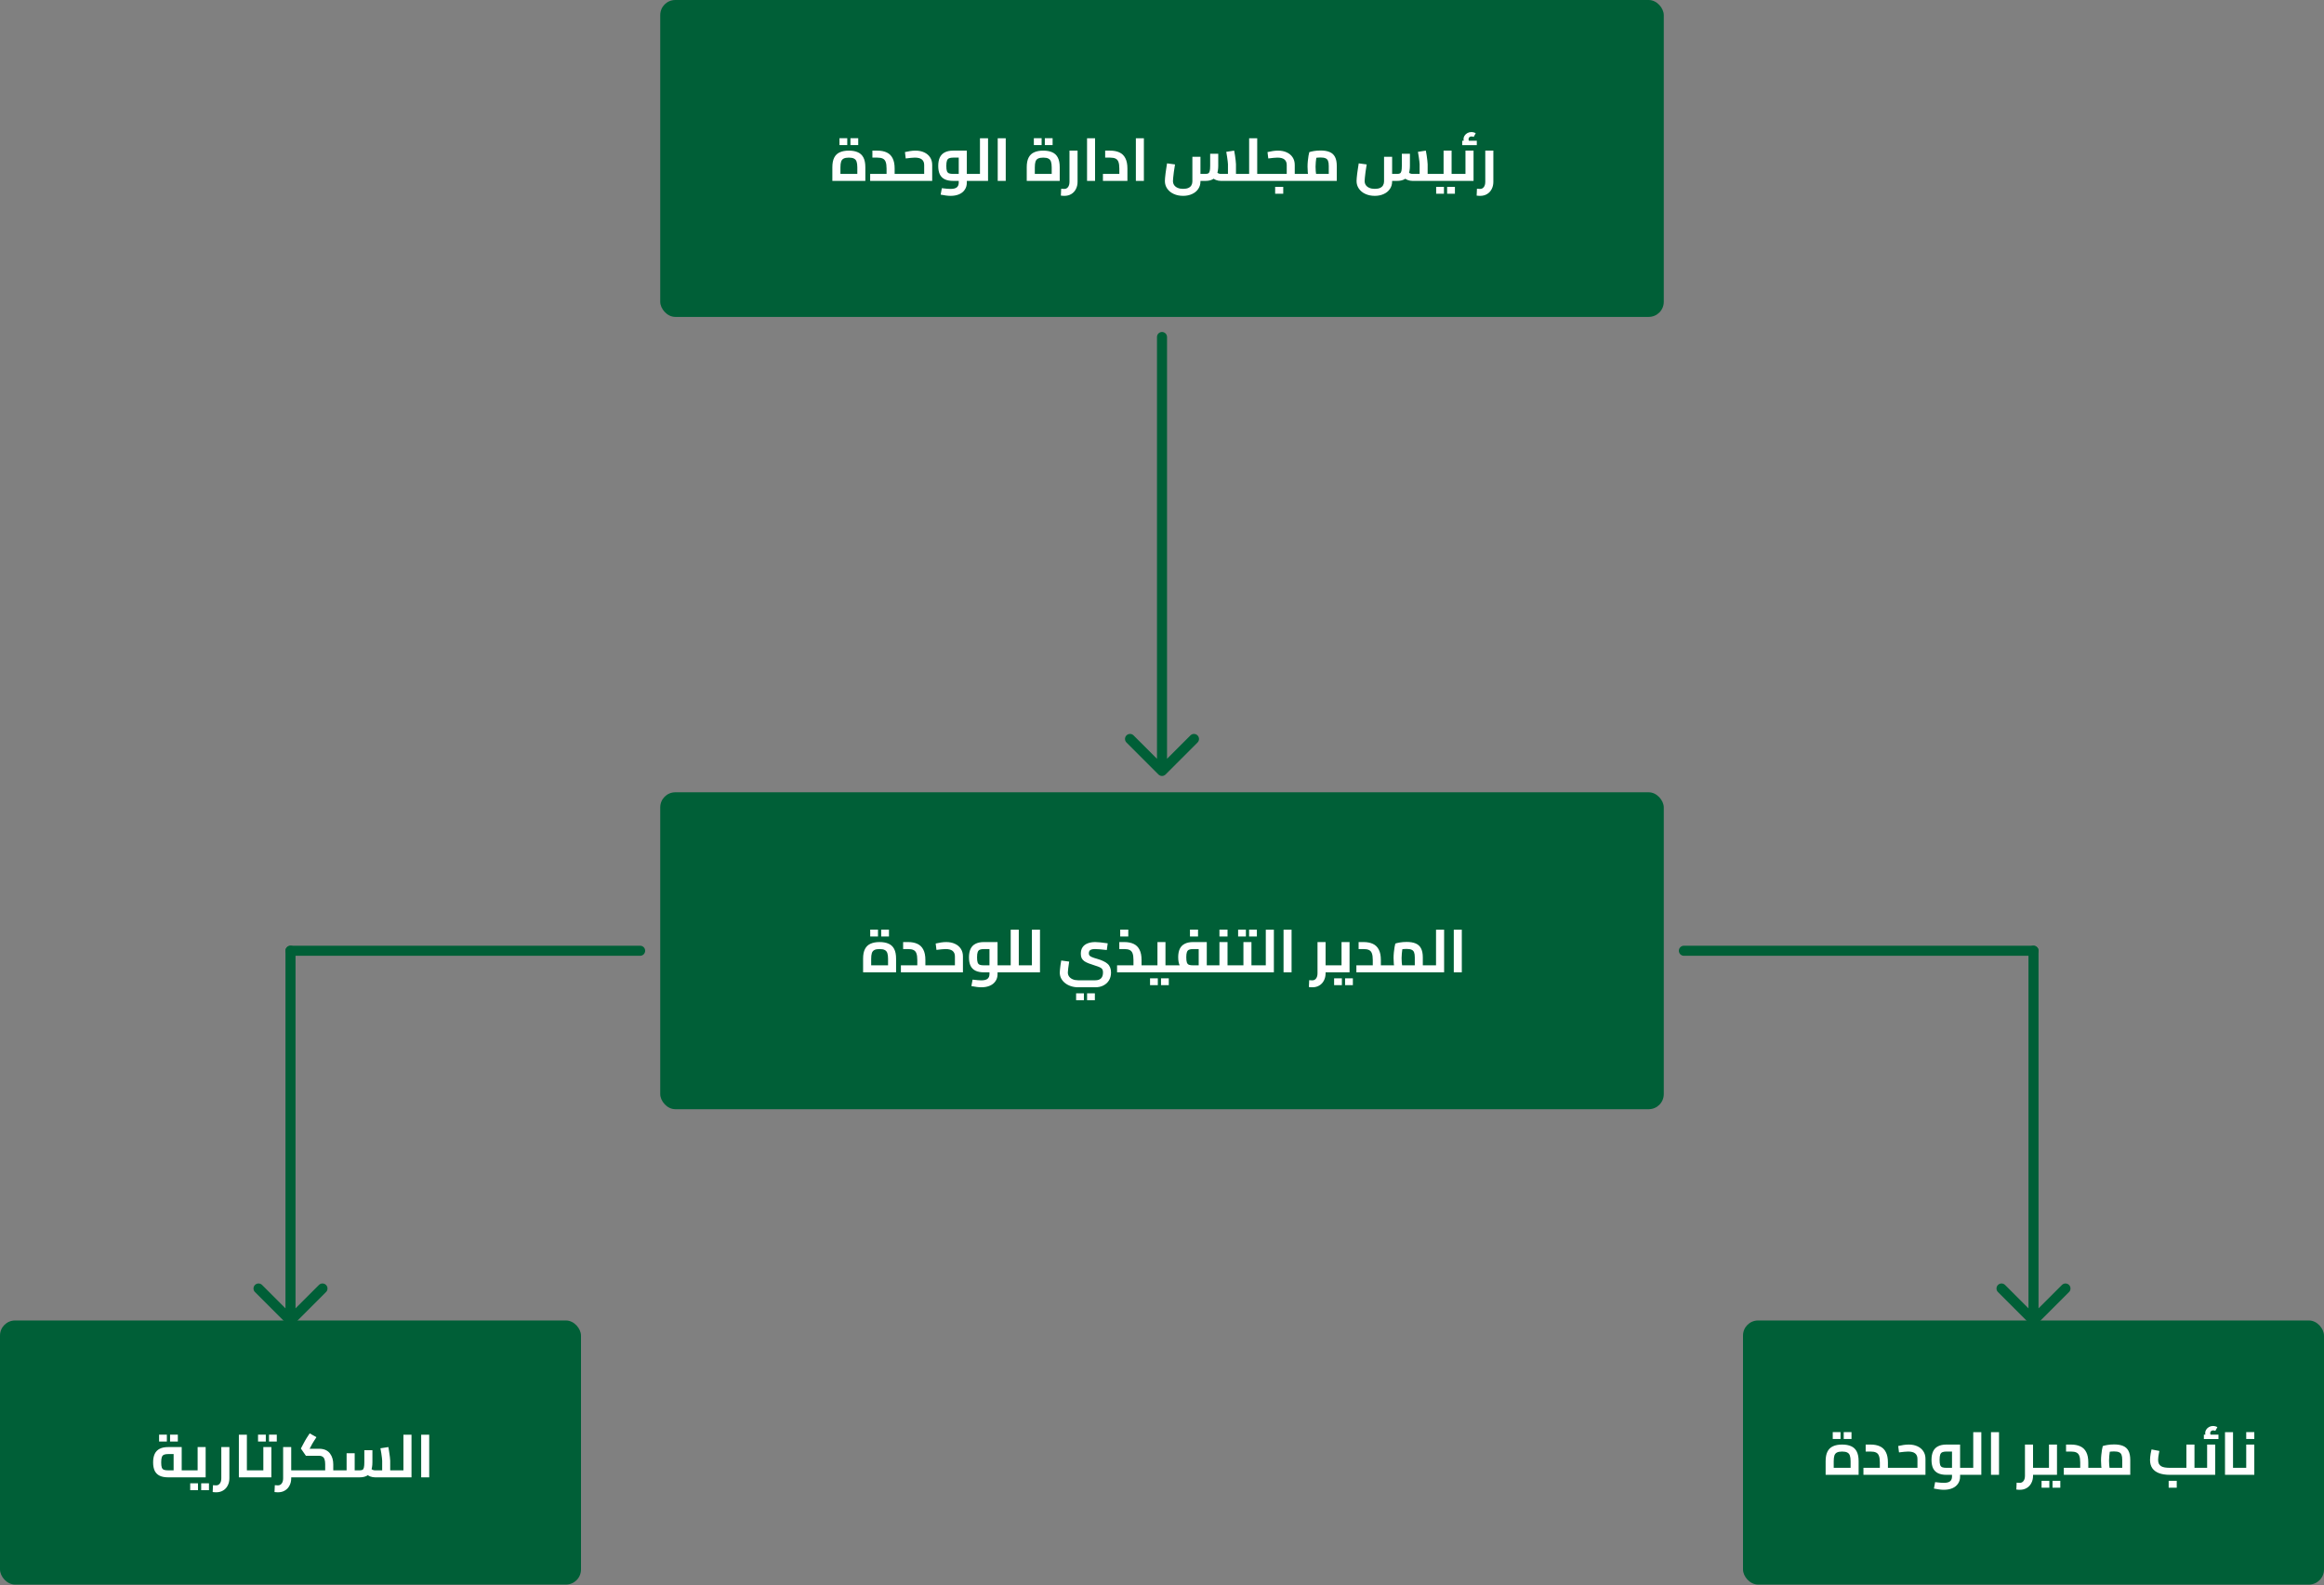 <?xml version="1.0" encoding="UTF-8"?>
<svg xmlns="http://www.w3.org/2000/svg" width="925" height="631" viewBox="0 0 925 631" fill="none">
  <rect x="0" y="0" width="925" height="631" fill="#808080" stroke="none"/>
  <rect x="262.785" width="399.432" height="126.136" rx="6" fill="#005F37"></rect>
  <path d="M331.296 72V66.552C331.296 64.968 331.544 63.696 332.04 62.736C332.536 61.76 333.272 61.056 334.248 60.624C335.224 60.176 336.424 59.952 337.848 59.952C339.288 59.952 340.496 60.176 341.472 60.624C342.448 61.056 343.184 61.76 343.68 62.736C344.176 63.696 344.424 64.968 344.424 66.552V72H331.296ZM334.512 70.656L332.976 69.216H342.744L341.232 70.656V66.624C341.232 65.664 341.136 64.904 340.944 64.344C340.752 63.768 340.408 63.36 339.912 63.12C339.432 62.864 338.744 62.736 337.848 62.736C336.968 62.736 336.28 62.864 335.784 63.12C335.304 63.36 334.968 63.768 334.776 64.344C334.6 64.904 334.512 65.664 334.512 66.624V70.656ZM334.128 57.744V55.008H337.224V57.744H334.128ZM338.496 57.744V55.008H341.592V57.744H338.496ZM356.087 72V69.216H358.607V72H356.087ZM346.343 72V69.216H355.055L352.871 71.112V67.08C352.871 65.944 352.751 65.064 352.511 64.44C352.287 63.816 351.903 63.376 351.359 63.12C350.831 62.864 350.103 62.736 349.175 62.736H347.231V59.952H349.175C350.647 59.952 351.895 60.192 352.919 60.672C353.959 61.152 354.743 61.92 355.271 62.976C355.815 64.016 356.087 65.384 356.087 67.08V72H346.343ZM358.607 72V69.216C358.703 69.216 358.783 69.248 358.847 69.312C358.911 69.376 358.959 69.472 358.991 69.6C359.023 69.728 359.047 69.88 359.063 70.056C359.079 70.216 359.087 70.4 359.087 70.608C359.087 70.816 359.079 71.008 359.063 71.184C359.047 71.36 359.023 71.512 358.991 71.64C358.959 71.752 358.911 71.84 358.847 71.904C358.783 71.968 358.703 72 358.607 72ZM358.602 72V69.216H368.922L367.842 70.104V65.664C367.842 64.704 367.538 63.976 366.93 63.48C366.338 62.984 365.394 62.736 364.098 62.736C363.73 62.736 363.226 62.768 362.586 62.832C361.946 62.88 361.25 62.96 360.498 63.072L360.186 60.528C360.874 60.368 361.57 60.232 362.274 60.12C362.994 60.008 363.698 59.952 364.386 59.952C365.698 59.952 366.85 60.184 367.842 60.648C368.834 61.096 369.61 61.744 370.17 62.592C370.746 63.44 371.034 64.464 371.034 65.664V72H358.602ZM358.602 72C358.506 72 358.434 71.968 358.386 71.904C358.322 71.84 358.274 71.752 358.242 71.64C358.194 71.512 358.162 71.36 358.146 71.184C358.13 71.008 358.122 70.816 358.122 70.608C358.122 70.32 358.138 70.08 358.17 69.888C358.202 69.68 358.258 69.52 358.338 69.408C358.402 69.28 358.49 69.216 358.602 69.216V72ZM384.813 72V69.216H387.333V72H384.813ZM378.333 77.952C377.741 77.952 377.117 77.904 376.461 77.808C375.821 77.728 375.133 77.616 374.397 77.472L374.877 74.904C375.677 75 376.357 75.072 376.917 75.12C377.477 75.168 377.949 75.192 378.333 75.192C379.485 75.192 380.317 74.984 380.829 74.568C381.341 74.152 381.597 73.528 381.597 72.696V62.16L382.389 62.736H379.389C378.733 62.736 378.205 62.816 377.805 62.976C377.405 63.12 377.109 63.432 376.917 63.912C376.741 64.376 376.653 65.088 376.653 66.048C376.653 66.96 376.733 67.648 376.893 68.112C377.069 68.56 377.357 68.856 377.757 69C378.157 69.144 378.701 69.216 379.389 69.216H381.597V72H379.389C378.029 72 376.909 71.784 376.029 71.352C375.149 70.92 374.493 70.264 374.061 69.384C373.645 68.504 373.437 67.392 373.437 66.048C373.437 64.704 373.645 63.584 374.061 62.688C374.493 61.776 375.149 61.096 376.029 60.648C376.909 60.184 378.029 59.952 379.389 59.952H384.813V72.696C384.813 73.784 384.541 74.72 383.997 75.504C383.469 76.304 382.717 76.912 381.741 77.328C380.781 77.744 379.645 77.952 378.333 77.952ZM387.333 72V69.216C387.429 69.216 387.501 69.248 387.549 69.312C387.613 69.376 387.661 69.472 387.693 69.6C387.741 69.728 387.773 69.88 387.789 70.056C387.805 70.216 387.813 70.4 387.813 70.608C387.813 70.816 387.805 71.008 387.789 71.184C387.773 71.36 387.741 71.512 387.693 71.64C387.661 71.752 387.613 71.84 387.549 71.904C387.501 71.968 387.429 72 387.333 72ZM390.048 72V55.032H393.264V72H390.048ZM387.336 72V69.216H390.048V72H387.336ZM387.336 72C387.24 72 387.168 71.968 387.12 71.904C387.056 71.84 387.008 71.752 386.976 71.64C386.928 71.512 386.896 71.36 386.88 71.184C386.864 71.008 386.856 70.816 386.856 70.608C386.856 70.32 386.872 70.08 386.904 69.888C386.936 69.68 386.992 69.52 387.072 69.408C387.136 69.28 387.224 69.216 387.336 69.216V72ZM397.113 72V55.032H400.305V72H397.113ZM408.663 72V66.552C408.663 64.968 408.911 63.696 409.407 62.736C409.903 61.76 410.639 61.056 411.615 60.624C412.591 60.176 413.791 59.952 415.215 59.952C416.655 59.952 417.863 60.176 418.839 60.624C419.815 61.056 420.551 61.76 421.047 62.736C421.543 63.696 421.791 64.968 421.791 66.552V72H408.663ZM411.879 70.656L410.343 69.216H420.111L418.599 70.656V66.624C418.599 65.664 418.503 64.904 418.311 64.344C418.119 63.768 417.775 63.36 417.279 63.12C416.799 62.864 416.111 62.736 415.215 62.736C414.335 62.736 413.647 62.864 413.151 63.12C412.671 63.36 412.335 63.768 412.143 64.344C411.967 64.904 411.879 65.664 411.879 66.624V70.656ZM411.495 57.744V55.008H414.591V57.744H411.495ZM415.863 57.744V55.008H418.959V57.744H415.863ZM423.662 77.952C423.454 77.952 423.23 77.944 422.99 77.928C422.75 77.912 422.502 77.888 422.246 77.856L422.366 75.12C422.622 75.136 422.862 75.152 423.086 75.168C423.326 75.184 423.502 75.192 423.614 75.192C424.238 75.192 424.734 74.944 425.102 74.448C425.486 73.952 425.678 73.256 425.678 72.36V59.952H428.894V72.36C428.894 73.448 428.67 74.416 428.222 75.264C427.79 76.112 427.182 76.768 426.398 77.232C425.614 77.712 424.702 77.952 423.662 77.952ZM432.668 72V55.032H435.86V72H432.668ZM438.991 72V69.216H447.703L445.519 71.112V67.08C445.519 65.944 445.399 65.064 445.159 64.44C444.935 63.816 444.551 63.376 444.007 63.12C443.479 62.864 442.751 62.736 441.823 62.736H439.879V59.952H441.823C443.295 59.952 444.543 60.192 445.567 60.672C446.607 61.152 447.391 61.92 447.919 62.976C448.463 64.016 448.735 65.384 448.735 67.08V72H438.991ZM452.098 72V55.032H455.29V72H452.098ZM491.944 72V69.216H494.464V72H491.944ZM470.896 77.952C469.504 77.952 468.256 77.696 467.152 77.184C466.064 76.688 465.208 75.992 464.584 75.096C463.96 74.2 463.648 73.184 463.648 72.048C463.648 71.728 463.672 71.304 463.72 70.776C463.768 70.248 463.832 69.656 463.912 69C464.008 68.344 464.104 67.68 464.2 67.008C464.312 66.32 464.416 65.656 464.512 65.016L467.68 65.448C467.504 66.52 467.352 67.504 467.224 68.4C467.112 69.28 467.024 70.032 466.96 70.656C466.896 71.28 466.864 71.736 466.864 72.024C466.864 72.664 467.024 73.216 467.344 73.68C467.664 74.144 468.12 74.504 468.712 74.76C469.32 75.032 470.048 75.168 470.896 75.168C471.776 75.168 472.488 75.04 473.032 74.784C473.576 74.528 473.968 74.176 474.208 73.728C474.464 73.28 474.592 72.776 474.592 72.216V62.4H477.808V72.216C477.808 73.368 477.504 74.376 476.896 75.24C476.304 76.104 475.488 76.768 474.448 77.232C473.408 77.712 472.224 77.952 470.896 77.952ZM477.76 72L477.808 69.216H479.752C480.264 69.216 480.656 69.144 480.928 69C481.2 68.84 481.392 68.528 481.504 68.064C481.616 67.584 481.672 66.872 481.672 65.928V61.2H484.888V65.928C484.888 67.352 484.704 68.512 484.336 69.408C483.968 70.304 483.408 70.96 482.656 71.376C481.904 71.792 480.936 72 479.752 72H477.76ZM485.92 72C485.264 72 484.616 71.88 483.976 71.64C483.336 71.384 482.736 71.008 482.176 70.512L484.144 68.472C484.448 68.728 484.744 68.92 485.032 69.048C485.336 69.16 485.632 69.216 485.92 69.216H490.432L488.752 70.728V65.4C488.752 65.144 488.72 64.76 488.656 64.248C488.592 63.72 488.512 63.128 488.416 62.472C488.32 61.8 488.208 61.12 488.08 60.432L491.224 59.952C491.336 60.528 491.448 61.176 491.56 61.896C491.672 62.6 491.76 63.272 491.824 63.912C491.904 64.536 491.944 65.032 491.944 65.4V72H485.92ZM494.464 72V69.216C494.56 69.216 494.64 69.248 494.704 69.312C494.768 69.376 494.816 69.472 494.848 69.6C494.88 69.728 494.904 69.88 494.92 70.056C494.936 70.216 494.944 70.4 494.944 70.608C494.944 70.816 494.936 71.008 494.92 71.184C494.904 71.36 494.88 71.512 494.848 71.64C494.816 71.752 494.768 71.84 494.704 71.904C494.64 71.968 494.56 72 494.464 72ZM500.397 72V69.216H502.917V72H500.397ZM494.469 72C494.373 72 494.301 71.968 494.253 71.904C494.189 71.84 494.141 71.752 494.109 71.64C494.061 71.512 494.029 71.36 494.013 71.184C493.997 71.008 493.989 70.816 493.989 70.608C493.989 70.32 494.005 70.08 494.037 69.888C494.069 69.68 494.125 69.52 494.205 69.408C494.269 69.28 494.357 69.216 494.469 69.216V72ZM497.181 72V55.032H500.397V72H497.181ZM494.469 72V69.216H497.181V72H494.469ZM502.917 72V69.216C503.013 69.216 503.093 69.248 503.157 69.312C503.221 69.376 503.269 69.472 503.301 69.6C503.333 69.728 503.357 69.88 503.373 70.056C503.389 70.216 503.397 70.4 503.397 70.608C503.397 70.816 503.389 71.008 503.373 71.184C503.357 71.36 503.333 71.512 503.301 71.64C503.269 71.752 503.221 71.84 503.157 71.904C503.093 71.968 503.013 72 502.917 72ZM515.338 72V69.216H517.882V72H515.338ZM502.906 72C502.81 72 502.738 71.968 502.69 71.904C502.626 71.84 502.578 71.752 502.546 71.64C502.498 71.512 502.466 71.36 502.45 71.184C502.434 71.008 502.426 70.816 502.426 70.608C502.426 70.32 502.442 70.08 502.474 69.888C502.506 69.68 502.562 69.52 502.642 69.408C502.706 69.28 502.794 69.216 502.906 69.216V72ZM502.906 72V69.216H513.226L512.146 70.104V65.664C512.146 64.704 511.842 63.976 511.234 63.48C510.642 62.984 509.698 62.736 508.402 62.736C508.034 62.736 507.53 62.768 506.89 62.832C506.25 62.88 505.554 62.96 504.802 63.072L504.49 60.528C505.178 60.368 505.874 60.232 506.578 60.12C507.298 60.008 508.002 59.952 508.69 59.952C510.002 59.952 511.154 60.184 512.146 60.648C513.138 61.096 513.914 61.744 514.474 62.592C515.05 63.44 515.338 64.464 515.338 65.664V72H502.906ZM517.882 72V69.216C517.962 69.216 518.034 69.248 518.098 69.312C518.162 69.376 518.21 69.472 518.242 69.6C518.274 69.728 518.298 69.88 518.314 70.056C518.346 70.216 518.362 70.4 518.362 70.608C518.362 70.816 518.346 71.008 518.314 71.184C518.298 71.36 518.274 71.512 518.242 71.64C518.21 71.752 518.162 71.84 518.098 71.904C518.034 71.968 517.962 72 517.882 72ZM507.538 77.112V74.376H510.754V77.112H507.538ZM517.883 72V69.216H530.339L528.875 70.464V66.048C528.875 65.184 528.779 64.512 528.587 64.032C528.395 63.536 528.059 63.192 527.579 63C527.115 62.792 526.467 62.688 525.635 62.688C524.979 62.688 524.331 62.736 523.691 62.832C523.067 62.912 522.579 63.024 522.227 63.168L524.219 61.296C524.123 61.664 524.027 62.128 523.931 62.688C523.851 63.248 523.779 63.848 523.715 64.488C523.651 65.112 523.619 65.728 523.619 66.336C523.619 66.896 523.643 67.48 523.691 68.088C523.755 68.696 523.819 69.232 523.883 69.696C523.963 70.16 524.027 70.48 524.075 70.656L521.027 71.496C520.963 71.272 520.883 70.904 520.787 70.392C520.691 69.88 520.603 69.272 520.523 68.568C520.459 67.864 520.427 67.12 520.427 66.336C520.427 65.536 520.467 64.768 520.547 64.032C520.627 63.28 520.715 62.608 520.811 62.016C520.923 61.408 521.027 60.92 521.123 60.552C521.507 60.408 522.107 60.264 522.923 60.12C523.739 59.976 524.643 59.904 525.635 59.904C527.075 59.904 528.267 60.104 529.211 60.504C530.171 60.904 530.883 61.552 531.347 62.448C531.827 63.344 532.067 64.552 532.067 66.072V72H517.883ZM517.883 72C517.787 72 517.715 71.968 517.667 71.904C517.603 71.84 517.555 71.752 517.523 71.64C517.475 71.512 517.443 71.36 517.427 71.184C517.411 71.008 517.403 70.816 517.403 70.608C517.403 70.32 517.419 70.08 517.451 69.888C517.483 69.68 517.539 69.52 517.619 69.408C517.683 69.28 517.771 69.216 517.883 69.216V72ZM568.233 72V69.216H570.753V72H568.233ZM547.185 77.952C545.793 77.952 544.545 77.696 543.441 77.184C542.353 76.688 541.497 75.992 540.873 75.096C540.249 74.2 539.937 73.184 539.937 72.048C539.937 71.728 539.961 71.304 540.009 70.776C540.057 70.248 540.121 69.656 540.201 69C540.297 68.344 540.393 67.68 540.489 67.008C540.601 66.32 540.705 65.656 540.801 65.016L543.969 65.448C543.793 66.52 543.641 67.504 543.513 68.4C543.401 69.28 543.313 70.032 543.249 70.656C543.185 71.28 543.153 71.736 543.153 72.024C543.153 72.664 543.313 73.216 543.633 73.68C543.953 74.144 544.409 74.504 545.001 74.76C545.609 75.032 546.337 75.168 547.185 75.168C548.065 75.168 548.777 75.04 549.321 74.784C549.865 74.528 550.257 74.176 550.497 73.728C550.753 73.28 550.881 72.776 550.881 72.216V62.4H554.097V72.216C554.097 73.368 553.793 74.376 553.185 75.24C552.593 76.104 551.777 76.768 550.737 77.232C549.697 77.712 548.513 77.952 547.185 77.952ZM554.049 72L554.097 69.216H556.041C556.553 69.216 556.945 69.144 557.217 69C557.489 68.84 557.681 68.528 557.793 68.064C557.905 67.584 557.961 66.872 557.961 65.928V61.2H561.177V65.928C561.177 67.352 560.993 68.512 560.625 69.408C560.257 70.304 559.697 70.96 558.945 71.376C558.193 71.792 557.225 72 556.041 72H554.049ZM562.209 72C561.553 72 560.905 71.88 560.265 71.64C559.625 71.384 559.025 71.008 558.465 70.512L560.433 68.472C560.737 68.728 561.033 68.92 561.321 69.048C561.625 69.16 561.921 69.216 562.209 69.216H566.721L565.041 70.728V65.4C565.041 65.144 565.009 64.76 564.945 64.248C564.881 63.72 564.801 63.128 564.705 62.472C564.609 61.8 564.497 61.12 564.369 60.432L567.513 59.952C567.625 60.528 567.737 61.176 567.849 61.896C567.961 62.6 568.049 63.272 568.113 63.912C568.193 64.536 568.233 65.032 568.233 65.4V72H562.209ZM570.753 72V69.216C570.849 69.216 570.929 69.248 570.993 69.312C571.057 69.376 571.105 69.472 571.137 69.6C571.169 69.728 571.193 69.88 571.209 70.056C571.225 70.216 571.233 70.4 571.233 70.608C571.233 70.816 571.225 71.008 571.209 71.184C571.193 71.36 571.169 71.512 571.137 71.64C571.105 71.752 571.057 71.84 570.993 71.904C570.929 71.968 570.849 72 570.753 72ZM577.766 72V69.216H580.766V72H577.766ZM580.766 72V69.216C580.846 69.216 580.918 69.248 580.982 69.312C581.046 69.376 581.094 69.472 581.126 69.6C581.158 69.728 581.182 69.88 581.198 70.056C581.23 70.216 581.246 70.4 581.246 70.608C581.246 70.816 581.23 71.008 581.198 71.184C581.182 71.36 581.158 71.512 581.126 71.64C581.094 71.752 581.046 71.84 580.982 71.904C580.934 71.968 580.862 72 580.766 72ZM570.758 72C570.662 72 570.59 71.968 570.542 71.904C570.478 71.84 570.43 71.752 570.398 71.64C570.35 71.512 570.318 71.36 570.302 71.184C570.286 71.008 570.278 70.816 570.278 70.608C570.278 70.32 570.294 70.08 570.326 69.888C570.358 69.68 570.414 69.52 570.494 69.408C570.558 69.28 570.646 69.216 570.758 69.216V72ZM570.758 72V69.216H576.446L574.574 70.776V59.952H577.766V72H570.758ZM571.622 77.112V74.376H574.718V77.112H571.622ZM575.99 77.112V74.376H579.086V77.112H575.99ZM580.766 72V69.216H585.158L583.286 70.776V59.952H586.502V72H580.766ZM580.766 72C580.67 72 580.598 71.968 580.55 71.904C580.486 71.84 580.438 71.752 580.406 71.64C580.358 71.512 580.326 71.36 580.31 71.184C580.294 71.008 580.286 70.816 580.286 70.608C580.286 70.32 580.302 70.08 580.334 69.888C580.366 69.68 580.422 69.52 580.502 69.408C580.566 69.28 580.654 69.216 580.766 69.216V72ZM583.454 57.576C583.15 57.208 582.918 56.856 582.758 56.52C582.598 56.184 582.518 55.824 582.518 55.44C582.518 54.896 582.662 54.408 582.95 53.976C583.238 53.528 583.614 53.184 584.078 52.944C584.542 52.688 585.054 52.56 585.614 52.56C585.918 52.56 586.23 52.6 586.55 52.68C586.87 52.76 587.142 52.88 587.366 53.04L586.55 54.504C586.406 54.424 586.262 54.376 586.118 54.36C585.99 54.328 585.854 54.312 585.71 54.312C585.326 54.312 585.03 54.416 584.822 54.624C584.614 54.816 584.51 55.08 584.51 55.416C584.51 55.608 584.55 55.792 584.63 55.968C584.71 56.144 584.83 56.336 584.99 56.544L583.454 57.576ZM581.99 57.768V56.016H587.798V57.768H581.99ZM589.154 77.952C588.946 77.952 588.722 77.944 588.482 77.928C588.242 77.912 587.994 77.888 587.738 77.856L587.858 75.12C588.114 75.136 588.354 75.152 588.578 75.168C588.818 75.184 588.994 75.192 589.106 75.192C589.73 75.192 590.226 74.944 590.594 74.448C590.978 73.952 591.17 73.256 591.17 72.36V59.952H594.386V72.36C594.386 73.448 594.162 74.416 593.714 75.264C593.282 76.112 592.674 76.768 591.89 77.232C591.106 77.712 590.194 77.952 589.154 77.952Z" fill="white"></path>
  <rect x="262.785" y="315.342" width="399.432" height="126.136" rx="6" fill="#005F37"></rect>
  <path d="M343.53 387V381.552C343.53 379.968 343.778 378.696 344.274 377.736C344.77 376.76 345.506 376.056 346.482 375.624C347.458 375.176 348.658 374.952 350.082 374.952C351.522 374.952 352.73 375.176 353.706 375.624C354.682 376.056 355.418 376.76 355.914 377.736C356.41 378.696 356.658 379.968 356.658 381.552V387H343.53ZM346.746 385.656L345.21 384.216H354.978L353.466 385.656V381.624C353.466 380.664 353.37 379.904 353.178 379.344C352.986 378.768 352.642 378.36 352.146 378.12C351.666 377.864 350.978 377.736 350.082 377.736C349.202 377.736 348.514 377.864 348.018 378.12C347.538 378.36 347.202 378.768 347.01 379.344C346.834 379.904 346.746 380.664 346.746 381.624V385.656ZM346.362 372.744V370.008H349.458V372.744H346.362ZM350.73 372.744V370.008H353.826V372.744H350.73ZM368.321 387V384.216H370.841V387H368.321ZM358.577 387V384.216H367.289L365.105 386.112V382.08C365.105 380.944 364.985 380.064 364.745 379.44C364.521 378.816 364.137 378.376 363.593 378.12C363.065 377.864 362.337 377.736 361.409 377.736H359.465V374.952H361.409C362.881 374.952 364.129 375.192 365.153 375.672C366.193 376.152 366.977 376.92 367.505 377.976C368.049 379.016 368.321 380.384 368.321 382.08V387H358.577ZM370.841 387V384.216C370.937 384.216 371.017 384.248 371.081 384.312C371.145 384.376 371.193 384.472 371.225 384.6C371.257 384.728 371.281 384.88 371.297 385.056C371.313 385.216 371.321 385.4 371.321 385.608C371.321 385.816 371.313 386.008 371.297 386.184C371.281 386.36 371.257 386.512 371.225 386.64C371.193 386.752 371.145 386.84 371.081 386.904C371.017 386.968 370.937 387 370.841 387ZM370.836 387V384.216H381.156L380.076 385.104V380.664C380.076 379.704 379.772 378.976 379.164 378.48C378.572 377.984 377.628 377.736 376.332 377.736C375.964 377.736 375.46 377.768 374.82 377.832C374.18 377.88 373.484 377.96 372.732 378.072L372.42 375.528C373.108 375.368 373.804 375.232 374.508 375.12C375.228 375.008 375.932 374.952 376.62 374.952C377.932 374.952 379.084 375.184 380.076 375.648C381.068 376.096 381.844 376.744 382.404 377.592C382.98 378.44 383.268 379.464 383.268 380.664V387H370.836ZM370.836 387C370.74 387 370.668 386.968 370.62 386.904C370.556 386.84 370.508 386.752 370.476 386.64C370.428 386.512 370.396 386.36 370.38 386.184C370.364 386.008 370.356 385.816 370.356 385.608C370.356 385.32 370.372 385.08 370.404 384.888C370.436 384.68 370.492 384.52 370.572 384.408C370.636 384.28 370.724 384.216 370.836 384.216V387ZM397.047 387V384.216H399.567V387H397.047ZM390.567 392.952C389.975 392.952 389.351 392.904 388.695 392.808C388.055 392.728 387.367 392.616 386.631 392.472L387.111 389.904C387.911 390 388.591 390.072 389.151 390.12C389.711 390.168 390.183 390.192 390.567 390.192C391.719 390.192 392.551 389.984 393.063 389.568C393.575 389.152 393.831 388.528 393.831 387.696V377.16L394.623 377.736H391.623C390.967 377.736 390.439 377.816 390.039 377.976C389.639 378.12 389.343 378.432 389.151 378.912C388.975 379.376 388.887 380.088 388.887 381.048C388.887 381.96 388.967 382.648 389.127 383.112C389.303 383.56 389.591 383.856 389.991 384C390.391 384.144 390.935 384.216 391.623 384.216H393.831V387H391.623C390.263 387 389.143 386.784 388.263 386.352C387.383 385.92 386.727 385.264 386.295 384.384C385.879 383.504 385.671 382.392 385.671 381.048C385.671 379.704 385.879 378.584 386.295 377.688C386.727 376.776 387.383 376.096 388.263 375.648C389.143 375.184 390.263 374.952 391.623 374.952H397.047V387.696C397.047 388.784 396.775 389.72 396.231 390.504C395.703 391.304 394.951 391.912 393.975 392.328C393.015 392.744 391.879 392.952 390.567 392.952ZM399.567 387V384.216C399.663 384.216 399.735 384.248 399.783 384.312C399.847 384.376 399.895 384.472 399.927 384.6C399.975 384.728 400.007 384.88 400.023 385.056C400.039 385.216 400.047 385.4 400.047 385.608C400.047 385.816 400.039 386.008 400.023 386.184C400.007 386.36 399.975 386.512 399.927 386.64C399.895 386.752 399.847 386.84 399.783 386.904C399.735 386.968 399.663 387 399.567 387ZM405.498 387V384.216H408.018V387H405.498ZM399.57 387C399.474 387 399.402 386.968 399.354 386.904C399.29 386.84 399.242 386.752 399.21 386.64C399.162 386.512 399.13 386.36 399.114 386.184C399.098 386.008 399.09 385.816 399.09 385.608C399.09 385.32 399.106 385.08 399.138 384.888C399.17 384.68 399.226 384.52 399.306 384.408C399.37 384.28 399.458 384.216 399.57 384.216V387ZM402.282 387V370.032H405.498V387H402.282ZM399.57 387V384.216H402.282V387H399.57ZM408.018 387V384.216C408.114 384.216 408.194 384.248 408.258 384.312C408.322 384.376 408.37 384.472 408.402 384.6C408.434 384.728 408.458 384.88 408.474 385.056C408.49 385.216 408.498 385.4 408.498 385.608C408.498 385.816 408.49 386.008 408.474 386.184C408.458 386.36 408.434 386.512 408.402 386.64C408.37 386.752 408.322 386.84 408.258 386.904C408.194 386.968 408.114 387 408.018 387ZM410.72 387V370.032H413.936V387H410.72ZM408.008 387V384.216H410.72V387H408.008ZM408.008 387C407.912 387 407.84 386.968 407.792 386.904C407.728 386.84 407.68 386.752 407.648 386.64C407.6 386.512 407.568 386.36 407.552 386.184C407.536 386.008 407.528 385.816 407.528 385.608C407.528 385.32 407.544 385.08 407.576 384.888C407.608 384.68 407.664 384.52 407.744 384.408C407.808 384.28 407.896 384.216 408.008 384.216V387ZM429.132 392.952C428.092 392.952 427.124 392.8 426.228 392.496C425.348 392.208 424.58 391.8 423.924 391.272C423.268 390.76 422.748 390.144 422.364 389.424C421.996 388.72 421.812 387.952 421.812 387.12C421.812 386.816 421.836 386.424 421.884 385.944C421.932 385.464 421.996 384.912 422.076 384.288C422.172 383.664 422.276 383 422.388 382.296L425.556 382.728C425.396 383.736 425.268 384.632 425.172 385.416C425.076 386.2 425.028 386.752 425.028 387.072C425.028 387.68 425.196 388.216 425.532 388.68C425.868 389.144 426.34 389.504 426.948 389.76C427.572 390.032 428.3 390.168 429.132 390.168H435.924C436.964 390.168 437.74 389.904 438.252 389.376C438.764 388.864 439.02 388.08 439.02 387.024C439.02 386.496 438.932 386.088 438.756 385.8C438.58 385.496 438.268 385.24 437.82 385.032C437.372 384.808 436.724 384.568 435.876 384.312C434.916 384.008 434.076 383.72 433.356 383.448C432.636 383.176 432.044 382.88 431.58 382.56C431.116 382.224 430.764 381.824 430.524 381.36C430.3 380.896 430.188 380.312 430.188 379.608C430.188 378.552 430.42 377.688 430.884 377.016C431.348 376.328 432.012 375.816 432.876 375.48C433.74 375.128 434.764 374.952 435.948 374.952C436.492 374.952 437.14 374.992 437.892 375.072C438.644 375.152 439.644 375.28 440.892 375.456L440.532 378.12C439.38 377.992 438.436 377.896 437.7 377.832C436.964 377.768 436.34 377.736 435.828 377.736C435.236 377.736 434.756 377.8 434.388 377.928C434.036 378.04 433.78 378.224 433.62 378.48C433.46 378.72 433.38 379.04 433.38 379.44C433.38 379.776 433.46 380.056 433.62 380.28C433.796 380.488 434.044 380.672 434.364 380.832C434.684 380.992 435.052 381.136 435.468 381.264C435.884 381.376 436.34 381.512 436.836 381.672C437.716 381.928 438.484 382.216 439.14 382.536C439.812 382.84 440.372 383.192 440.82 383.592C441.284 383.992 441.628 384.48 441.852 385.056C442.092 385.616 442.212 386.288 442.212 387.072C442.212 388.224 441.956 389.24 441.444 390.12C440.932 391 440.204 391.688 439.26 392.184C438.332 392.696 437.22 392.952 435.924 392.952H429.132ZM428.316 398.088V395.352H431.412V398.088H428.316ZM432.684 398.088V395.352H435.78V398.088H432.684ZM454.36 387V384.216H456.88V387H454.36ZM444.616 387V384.216H453.328L451.144 386.112V382.08C451.144 380.944 451.024 380.064 450.784 379.44C450.56 378.816 450.176 378.376 449.632 378.12C449.104 377.864 448.376 377.736 447.448 377.736H445.504V374.952H447.448C448.92 374.952 450.168 375.192 451.192 375.672C452.232 376.152 453.016 376.92 453.544 377.976C454.088 379.016 454.36 380.384 454.36 382.08V387H444.616ZM456.88 387V384.216C456.976 384.216 457.056 384.248 457.12 384.312C457.184 384.376 457.232 384.472 457.264 384.6C457.296 384.728 457.32 384.88 457.336 385.056C457.352 385.216 457.36 385.4 457.36 385.608C457.36 385.816 457.352 386.008 457.336 386.184C457.32 386.36 457.296 386.512 457.264 386.64C457.232 386.752 457.184 386.84 457.12 386.904C457.056 386.968 456.976 387 456.88 387ZM445.864 372.744V370.008H449.08V372.744H445.864ZM463.883 387V384.216H466.883V387H463.883ZM466.883 387V384.216C466.963 384.216 467.035 384.248 467.099 384.312C467.163 384.376 467.211 384.472 467.243 384.6C467.275 384.728 467.299 384.88 467.315 385.056C467.347 385.216 467.363 385.4 467.363 385.608C467.363 385.816 467.347 386.008 467.315 386.184C467.299 386.36 467.275 386.512 467.243 386.64C467.211 386.752 467.163 386.84 467.099 386.904C467.051 386.968 466.979 387 466.883 387ZM456.875 387C456.779 387 456.707 386.968 456.659 386.904C456.595 386.84 456.547 386.752 456.515 386.64C456.467 386.512 456.435 386.36 456.419 386.184C456.403 386.008 456.395 385.816 456.395 385.608C456.395 385.32 456.411 385.08 456.443 384.888C456.475 384.68 456.531 384.52 456.611 384.408C456.675 384.28 456.763 384.216 456.875 384.216V387ZM456.875 387V384.216H462.563L460.691 385.776V374.952H463.883V387H456.875ZM457.739 392.112V389.376H460.835V392.112H457.739ZM462.107 392.112V389.376H465.203V392.112H462.107ZM480.323 387V384.216H482.843V387H480.323ZM466.883 387C466.787 387 466.715 386.968 466.667 386.904C466.603 386.84 466.555 386.752 466.523 386.64C466.475 386.512 466.443 386.36 466.427 386.184C466.411 386.008 466.403 385.816 466.403 385.608C466.403 385.32 466.419 385.08 466.451 384.888C466.483 384.68 466.539 384.52 466.619 384.408C466.683 384.28 466.771 384.216 466.883 384.216V387ZM466.883 387V384.216H478.091L477.107 385.056V377.04L477.923 377.736H474.899C474.195 377.736 473.643 377.824 473.243 378C472.843 378.176 472.563 378.504 472.403 378.984C472.243 379.448 472.163 380.112 472.163 380.976C472.163 381.92 472.243 382.624 472.403 383.088C472.563 383.536 472.843 383.84 473.243 384C473.643 384.144 474.195 384.216 474.899 384.216V386.712C473.539 386.712 472.419 386.52 471.539 386.136C470.659 385.752 470.003 385.144 469.571 384.312C469.155 383.464 468.947 382.352 468.947 380.976C468.947 379.664 469.155 378.56 469.571 377.664C470.003 376.768 470.659 376.096 471.539 375.648C472.419 375.184 473.539 374.952 474.899 374.952H480.323V387H466.883ZM482.843 387V384.216C482.939 384.216 483.019 384.248 483.083 384.312C483.147 384.376 483.195 384.472 483.227 384.6C483.259 384.728 483.283 384.88 483.299 385.056C483.315 385.216 483.323 385.4 483.323 385.608C483.323 385.816 483.315 386.008 483.299 386.184C483.283 386.36 483.259 386.512 483.227 386.64C483.195 386.752 483.147 386.84 483.083 386.904C483.019 386.968 482.939 387 482.843 387ZM473.627 372.744V370.008H476.843V372.744H473.627ZM488.58 387V384.216H491.1V387H488.58ZM482.844 387C482.748 387 482.676 386.968 482.628 386.904C482.564 386.84 482.516 386.752 482.484 386.64C482.436 386.512 482.404 386.36 482.388 386.184C482.372 386.008 482.364 385.816 482.364 385.608C482.364 385.32 482.38 385.08 482.412 384.888C482.444 384.68 482.5 384.52 482.58 384.408C482.644 384.28 482.732 384.216 482.844 384.216V387ZM482.844 387V384.216H487.236L485.364 385.776V374.952H488.58V387H482.844ZM491.1 387V384.216C491.196 384.216 491.276 384.248 491.34 384.312C491.404 384.376 491.452 384.472 491.484 384.6C491.516 384.728 491.54 384.88 491.556 385.056C491.572 385.216 491.58 385.4 491.58 385.608C491.58 385.816 491.572 386.008 491.556 386.184C491.54 386.36 491.516 386.512 491.484 386.64C491.452 386.752 491.404 386.84 491.34 386.904C491.276 386.968 491.196 387 491.1 387ZM485.364 372.744V370.008H488.58V372.744H485.364ZM498.102 387V384.216H501.102V387H498.102ZM501.102 387V384.216C501.182 384.216 501.254 384.248 501.318 384.312C501.382 384.376 501.43 384.472 501.462 384.6C501.494 384.728 501.518 384.88 501.534 385.056C501.566 385.216 501.582 385.4 501.582 385.608C501.582 385.816 501.566 386.008 501.534 386.184C501.518 386.36 501.494 386.512 501.462 386.64C501.43 386.752 501.382 386.84 501.318 386.904C501.27 386.968 501.198 387 501.102 387ZM491.094 387C490.998 387 490.926 386.968 490.878 386.904C490.814 386.84 490.766 386.752 490.734 386.64C490.686 386.512 490.654 386.36 490.638 386.184C490.622 386.008 490.614 385.816 490.614 385.608C490.614 385.32 490.63 385.08 490.662 384.888C490.694 384.68 490.75 384.52 490.83 384.408C490.894 384.28 490.982 384.216 491.094 384.216V387ZM491.094 387V384.216H496.782L494.91 385.776V374.952H498.102V387H491.094ZM492.798 372.744V370.008H495.894V372.744H492.798ZM497.166 372.744V370.008H500.262V372.744H497.166ZM503.814 387V370.032H507.03V387H503.814ZM501.102 387V384.216H503.814V387H501.102ZM501.102 387C501.006 387 500.934 386.968 500.886 386.904C500.822 386.84 500.774 386.752 500.742 386.64C500.694 386.512 500.662 386.36 500.646 386.184C500.63 386.008 500.622 385.816 500.622 385.608C500.622 385.32 500.638 385.08 500.67 384.888C500.702 384.68 500.758 384.52 500.838 384.408C500.902 384.28 500.99 384.216 501.102 384.216V387ZM510.879 387V370.032H514.071V387H510.879ZM527.037 387V384.216H530.133V387H527.037ZM522.381 392.952C522.173 392.952 521.949 392.944 521.709 392.928C521.469 392.912 521.221 392.888 520.965 392.856L521.085 390.12C521.341 390.136 521.581 390.152 521.805 390.168C522.045 390.184 522.221 390.192 522.333 390.192C522.957 390.192 523.453 389.944 523.821 389.448C524.205 388.952 524.397 388.256 524.397 387.36V374.952H527.613V387.36C527.613 388.448 527.389 389.416 526.941 390.264C526.509 391.112 525.901 391.768 525.117 392.232C524.333 392.712 523.421 392.952 522.381 392.952ZM530.133 387V384.216C530.229 384.216 530.301 384.248 530.349 384.312C530.413 384.376 530.461 384.472 530.493 384.6C530.541 384.728 530.573 384.88 530.589 385.056C530.605 385.216 530.613 385.4 530.613 385.608C530.613 385.816 530.605 386.008 530.589 386.184C530.573 386.36 530.541 386.512 530.493 386.64C530.461 386.752 530.413 386.84 530.349 386.904C530.301 386.968 530.229 387 530.133 387ZM530.141 387V384.216H535.829L533.957 385.776V374.952H537.149V387H530.141ZM530.141 387C530.045 387 529.973 386.968 529.925 386.904C529.861 386.84 529.813 386.752 529.781 386.64C529.733 386.512 529.701 386.36 529.685 386.184C529.669 386.008 529.661 385.816 529.661 385.608C529.661 385.32 529.677 385.08 529.709 384.888C529.741 384.68 529.797 384.52 529.877 384.408C529.941 384.28 530.029 384.216 530.141 384.216V387ZM531.005 392.112V389.376H534.101V392.112H531.005ZM535.373 392.112V389.376H538.469V392.112H535.373ZM549.61 387V384.216H552.13V387H549.61ZM539.866 387V384.216H548.578L546.394 386.112V382.08C546.394 380.944 546.274 380.064 546.034 379.44C545.81 378.816 545.426 378.376 544.882 378.12C544.354 377.864 543.626 377.736 542.698 377.736H540.754V374.952H542.698C544.17 374.952 545.418 375.192 546.442 375.672C547.482 376.152 548.266 376.92 548.794 377.976C549.338 379.016 549.61 380.384 549.61 382.08V387H539.866ZM552.13 387V384.216C552.226 384.216 552.306 384.248 552.37 384.312C552.434 384.376 552.482 384.472 552.514 384.6C552.546 384.728 552.57 384.88 552.586 385.056C552.602 385.216 552.61 385.4 552.61 385.608C552.61 385.816 552.602 386.008 552.586 386.184C552.57 386.36 552.546 386.512 552.514 386.64C552.482 386.752 552.434 386.84 552.37 386.904C552.306 386.968 552.226 387 552.13 387ZM566.309 387V384.216H568.853V387H566.309ZM552.125 387C552.029 387 551.957 386.968 551.909 386.904C551.845 386.84 551.797 386.752 551.765 386.64C551.717 386.512 551.685 386.36 551.669 386.184C551.653 386.008 551.645 385.816 551.645 385.608C551.645 385.32 551.661 385.08 551.693 384.888C551.725 384.68 551.781 384.52 551.861 384.408C551.925 384.28 552.013 384.216 552.125 384.216V387ZM552.125 387V384.216H564.581L563.117 385.464V381.048C563.117 380.184 563.021 379.512 562.829 379.032C562.637 378.536 562.301 378.192 561.821 378C561.357 377.792 560.709 377.688 559.877 377.688C559.221 377.688 558.573 377.736 557.933 377.832C557.309 377.912 556.821 378.024 556.469 378.168L558.461 376.296C558.365 376.664 558.269 377.128 558.173 377.688C558.093 378.248 558.021 378.848 557.957 379.488C557.893 380.112 557.861 380.728 557.861 381.336C557.861 381.896 557.885 382.48 557.933 383.088C557.997 383.696 558.061 384.232 558.125 384.696C558.205 385.16 558.269 385.48 558.317 385.656L555.269 386.496C555.205 386.272 555.125 385.904 555.029 385.392C554.933 384.88 554.845 384.272 554.765 383.568C554.701 382.864 554.669 382.12 554.669 381.336C554.669 380.536 554.709 379.768 554.789 379.032C554.869 378.28 554.957 377.608 555.053 377.016C555.165 376.408 555.269 375.92 555.365 375.552C555.749 375.408 556.349 375.264 557.165 375.12C557.981 374.976 558.885 374.904 559.877 374.904C561.317 374.904 562.509 375.104 563.453 375.504C564.413 375.904 565.125 376.552 565.589 377.448C566.069 378.344 566.309 379.552 566.309 381.072V387H552.125ZM568.853 387V384.216C568.933 384.216 569.005 384.248 569.069 384.312C569.133 384.376 569.181 384.472 569.213 384.6C569.245 384.728 569.269 384.88 569.285 385.056C569.317 385.216 569.333 385.4 569.333 385.608C569.333 385.816 569.317 386.008 569.285 386.184C569.269 386.36 569.245 386.512 569.213 386.64C569.181 386.752 569.133 386.84 569.069 386.904C569.005 386.968 568.933 387 568.853 387ZM571.571 387V370.032H574.787V387H571.571ZM568.859 387V384.216H571.571V387H568.859ZM568.859 387C568.763 387 568.691 386.968 568.643 386.904C568.579 386.84 568.531 386.752 568.499 386.64C568.451 386.512 568.419 386.36 568.403 386.184C568.387 386.008 568.379 385.816 568.379 385.608C568.379 385.32 568.395 385.08 568.427 384.888C568.459 384.68 568.515 384.52 568.595 384.408C568.659 384.28 568.747 384.216 568.859 384.216V387ZM578.637 387V370.032H581.829V387H578.637Z" fill="white"></path>
  <path d="M464.502 134.137C464.502 133.032 463.607 132.137 462.502 132.137C461.397 132.137 460.502 133.032 460.502 134.137H464.502ZM461.088 308.256C461.869 309.037 463.135 309.037 463.916 308.256L476.644 295.528C477.425 294.747 477.425 293.481 476.644 292.7C475.863 291.919 474.597 291.919 473.816 292.7L462.502 304.014L451.188 292.7C450.407 291.919 449.141 291.919 448.36 292.7C447.579 293.481 447.579 294.747 448.36 295.528L461.088 308.256ZM462.502 134.137H460.502V306.842H462.502H464.502V134.137H462.502Z" fill="#005F37"></path>
  <path d="M670.217 378.41H809.375" stroke="#005F37" stroke-width="4" stroke-linecap="round" stroke-linejoin="bevel"></path>
  <path d="M811.375 378.41C811.375 377.306 810.48 376.41 809.375 376.41C808.27 376.41 807.375 377.306 807.375 378.41H811.375ZM807.961 526.983C808.742 527.764 810.008 527.764 810.789 526.983L823.517 514.255C824.298 513.474 824.298 512.208 823.517 511.427C822.736 510.646 821.47 510.646 820.689 511.427L809.375 522.74L798.061 511.427C797.28 510.646 796.014 510.646 795.233 511.427C794.452 512.208 794.452 513.474 795.233 514.255L807.961 526.983ZM809.375 378.41H807.375V525.569H809.375H811.375V378.41H809.375Z" fill="#005F37"></path>
  <path d="M254.785 378.41H115.625" stroke="#005F37" stroke-width="4" stroke-linecap="round" stroke-linejoin="bevel"></path>
  <path d="M117.625 378.41C117.625 377.306 116.73 376.41 115.625 376.41C114.52 376.41 113.625 377.306 113.625 378.41H117.625ZM114.211 526.983C114.992 527.764 116.258 527.764 117.039 526.983L129.767 514.255C130.548 513.474 130.548 512.208 129.767 511.427C128.986 510.646 127.72 510.646 126.939 511.427L115.625 522.74L104.311 511.427C103.53 510.646 102.264 510.646 101.483 511.427C100.702 512.208 100.702 513.474 101.483 514.255L114.211 526.983ZM115.625 378.41H113.625V525.569H115.625H117.625V378.41H115.625Z" fill="#005F37"></path>
  <rect y="525.568" width="231.25" height="105.114" rx="6" fill="#005F37"></rect>
  <rect x="693.75" y="525.568" width="231.25" height="105.114" rx="6" fill="#005F37"></rect>
  <path d="M726.64 587V581.552C726.64 579.968 726.888 578.696 727.384 577.736C727.88 576.76 728.616 576.056 729.592 575.624C730.568 575.176 731.768 574.952 733.192 574.952C734.632 574.952 735.84 575.176 736.816 575.624C737.792 576.056 738.528 576.76 739.024 577.736C739.52 578.696 739.768 579.968 739.768 581.552V587H726.64ZM729.856 585.656L728.32 584.216H738.088L736.576 585.656V581.624C736.576 580.664 736.48 579.904 736.288 579.344C736.096 578.768 735.752 578.36 735.256 578.12C734.776 577.864 734.088 577.736 733.192 577.736C732.312 577.736 731.624 577.864 731.128 578.12C730.648 578.36 730.312 578.768 730.12 579.344C729.944 579.904 729.856 580.664 729.856 581.624V585.656ZM729.472 572.744V570.008H732.568V572.744H729.472ZM733.84 572.744V570.008H736.936V572.744H733.84ZM751.431 587V584.216H753.951V587H751.431ZM741.687 587V584.216H750.399L748.215 586.112V582.08C748.215 580.944 748.095 580.064 747.855 579.44C747.631 578.816 747.247 578.376 746.703 578.12C746.175 577.864 745.447 577.736 744.519 577.736H742.575V574.952H744.519C745.991 574.952 747.239 575.192 748.263 575.672C749.303 576.152 750.087 576.92 750.615 577.976C751.159 579.016 751.431 580.384 751.431 582.08V587H741.687ZM753.951 587V584.216C754.047 584.216 754.127 584.248 754.191 584.312C754.255 584.376 754.303 584.472 754.335 584.6C754.367 584.728 754.391 584.88 754.407 585.056C754.423 585.216 754.431 585.4 754.431 585.608C754.431 585.816 754.423 586.008 754.407 586.184C754.391 586.36 754.367 586.512 754.335 586.64C754.303 586.752 754.255 586.84 754.191 586.904C754.127 586.968 754.047 587 753.951 587ZM753.945 587V584.216H764.265L763.185 585.104V580.664C763.185 579.704 762.881 578.976 762.273 578.48C761.681 577.984 760.737 577.736 759.441 577.736C759.073 577.736 758.569 577.768 757.929 577.832C757.289 577.88 756.593 577.96 755.841 578.072L755.529 575.528C756.217 575.368 756.913 575.232 757.617 575.12C758.337 575.008 759.041 574.952 759.729 574.952C761.041 574.952 762.193 575.184 763.185 575.648C764.177 576.096 764.953 576.744 765.513 577.592C766.089 578.44 766.377 579.464 766.377 580.664V587H753.945ZM753.945 587C753.849 587 753.777 586.968 753.729 586.904C753.665 586.84 753.617 586.752 753.585 586.64C753.537 586.512 753.505 586.36 753.489 586.184C753.473 586.008 753.465 585.816 753.465 585.608C753.465 585.32 753.481 585.08 753.513 584.888C753.545 584.68 753.601 584.52 753.681 584.408C753.745 584.28 753.833 584.216 753.945 584.216V587ZM780.156 587V584.216H782.676V587H780.156ZM773.676 592.952C773.084 592.952 772.46 592.904 771.804 592.808C771.164 592.728 770.476 592.616 769.74 592.472L770.22 589.904C771.02 590 771.7 590.072 772.26 590.12C772.82 590.168 773.292 590.192 773.676 590.192C774.828 590.192 775.66 589.984 776.172 589.568C776.684 589.152 776.94 588.528 776.94 587.696V577.16L777.732 577.736H774.732C774.076 577.736 773.548 577.816 773.148 577.976C772.748 578.12 772.452 578.432 772.26 578.912C772.084 579.376 771.996 580.088 771.996 581.048C771.996 581.96 772.076 582.648 772.236 583.112C772.412 583.56 772.7 583.856 773.1 584C773.5 584.144 774.044 584.216 774.732 584.216H776.94V587H774.732C773.372 587 772.252 586.784 771.372 586.352C770.492 585.92 769.836 585.264 769.404 584.384C768.988 583.504 768.78 582.392 768.78 581.048C768.78 579.704 768.988 578.584 769.404 577.688C769.836 576.776 770.492 576.096 771.372 575.648C772.252 575.184 773.372 574.952 774.732 574.952H780.156V587.696C780.156 588.784 779.884 589.72 779.34 590.504C778.812 591.304 778.06 591.912 777.084 592.328C776.124 592.744 774.988 592.952 773.676 592.952ZM782.676 587V584.216C782.772 584.216 782.844 584.248 782.892 584.312C782.956 584.376 783.004 584.472 783.036 584.6C783.084 584.728 783.116 584.88 783.132 585.056C783.148 585.216 783.156 585.4 783.156 585.608C783.156 585.816 783.148 586.008 783.132 586.184C783.116 586.36 783.084 586.512 783.036 586.64C783.004 586.752 782.956 586.84 782.892 586.904C782.844 586.968 782.772 587 782.676 587ZM785.392 587V570.032H788.608V587H785.392ZM782.68 587V584.216H785.392V587H782.68ZM782.68 587C782.584 587 782.512 586.968 782.464 586.904C782.4 586.84 782.352 586.752 782.32 586.64C782.272 586.512 782.24 586.36 782.224 586.184C782.208 586.008 782.2 585.816 782.2 585.608C782.2 585.32 782.216 585.08 782.248 584.888C782.28 584.68 782.336 584.52 782.416 584.408C782.48 584.28 782.568 584.216 782.68 584.216V587ZM792.457 587V570.032H795.649V587H792.457ZM808.615 587V584.216H811.711V587H808.615ZM803.959 592.952C803.751 592.952 803.527 592.944 803.287 592.928C803.047 592.912 802.799 592.888 802.543 592.856L802.663 590.12C802.919 590.136 803.159 590.152 803.383 590.168C803.623 590.184 803.799 590.192 803.911 590.192C804.535 590.192 805.031 589.944 805.399 589.448C805.783 588.952 805.975 588.256 805.975 587.36V574.952H809.191V587.36C809.191 588.448 808.967 589.416 808.519 590.264C808.087 591.112 807.479 591.768 806.695 592.232C805.911 592.712 804.999 592.952 803.959 592.952ZM811.711 587V584.216C811.807 584.216 811.879 584.248 811.927 584.312C811.991 584.376 812.039 584.472 812.071 584.6C812.119 584.728 812.151 584.88 812.167 585.056C812.183 585.216 812.191 585.4 812.191 585.608C812.191 585.816 812.183 586.008 812.167 586.184C812.151 586.36 812.119 586.512 812.071 586.64C812.039 586.752 811.991 586.84 811.927 586.904C811.879 586.968 811.807 587 811.711 587ZM811.719 587V584.216H817.407L815.535 585.776V574.952H818.727V587H811.719ZM811.719 587C811.623 587 811.551 586.968 811.503 586.904C811.439 586.84 811.391 586.752 811.359 586.64C811.311 586.512 811.279 586.36 811.263 586.184C811.247 586.008 811.239 585.816 811.239 585.608C811.239 585.32 811.255 585.08 811.287 584.888C811.319 584.68 811.375 584.52 811.455 584.408C811.519 584.28 811.607 584.216 811.719 584.216V587ZM812.583 592.112V589.376H815.679V592.112H812.583ZM816.951 592.112V589.376H820.047V592.112H816.951ZM831.188 587V584.216H833.708V587H831.188ZM821.444 587V584.216H830.156L827.972 586.112V582.08C827.972 580.944 827.852 580.064 827.612 579.44C827.388 578.816 827.004 578.376 826.46 578.12C825.932 577.864 825.204 577.736 824.276 577.736H822.332V574.952H824.276C825.748 574.952 826.996 575.192 828.02 575.672C829.06 576.152 829.844 576.92 830.372 577.976C830.916 579.016 831.188 580.384 831.188 582.08V587H821.444ZM833.708 587V584.216C833.804 584.216 833.884 584.248 833.948 584.312C834.012 584.376 834.06 584.472 834.092 584.6C834.124 584.728 834.148 584.88 834.164 585.056C834.18 585.216 834.188 585.4 834.188 585.608C834.188 585.816 834.18 586.008 834.164 586.184C834.148 586.36 834.124 586.512 834.092 586.64C834.06 586.752 834.012 586.84 833.948 586.904C833.884 586.968 833.804 587 833.708 587ZM833.703 587V584.216H846.159L844.695 585.464V581.048C844.695 580.184 844.599 579.512 844.407 579.032C844.215 578.536 843.879 578.192 843.399 578C842.935 577.792 842.287 577.688 841.455 577.688C840.799 577.688 840.151 577.736 839.511 577.832C838.887 577.912 838.399 578.024 838.047 578.168L840.039 576.296C839.943 576.664 839.847 577.128 839.751 577.688C839.671 578.248 839.599 578.848 839.535 579.488C839.471 580.112 839.439 580.728 839.439 581.336C839.439 581.896 839.463 582.48 839.511 583.088C839.575 583.696 839.639 584.232 839.703 584.696C839.783 585.16 839.847 585.48 839.895 585.656L836.847 586.496C836.783 586.272 836.703 585.904 836.607 585.392C836.511 584.88 836.423 584.272 836.343 583.568C836.279 582.864 836.247 582.12 836.247 581.336C836.247 580.536 836.287 579.768 836.367 579.032C836.447 578.28 836.535 577.608 836.631 577.016C836.743 576.408 836.847 575.92 836.943 575.552C837.327 575.408 837.927 575.264 838.743 575.12C839.559 574.976 840.463 574.904 841.455 574.904C842.895 574.904 844.087 575.104 845.031 575.504C845.991 575.904 846.703 576.552 847.167 577.448C847.647 578.344 847.887 579.552 847.887 581.072V587H833.703ZM833.703 587C833.607 587 833.535 586.968 833.487 586.904C833.423 586.84 833.375 586.752 833.343 586.64C833.295 586.512 833.263 586.36 833.247 586.184C833.231 586.008 833.223 585.816 833.223 585.608C833.223 585.32 833.239 585.08 833.271 584.888C833.303 584.68 833.359 584.52 833.439 584.408C833.503 584.28 833.591 584.216 833.703 584.216V587ZM873.445 587V584.216H875.965V587H873.445ZM863.653 587C861.941 587 860.493 586.776 859.309 586.328C858.141 585.88 857.253 585.216 856.645 584.336C856.053 583.456 855.757 582.36 855.757 581.048C855.757 580.664 855.781 580.264 855.829 579.848C855.877 579.416 855.933 579.008 855.997 578.624C856.077 578.224 856.149 577.872 856.213 577.568C856.277 577.264 856.325 577.04 856.357 576.896L859.477 577.496C859.429 577.752 859.365 578.08 859.285 578.48C859.205 578.88 859.133 579.304 859.069 579.752C859.005 580.184 858.973 580.6 858.973 581C858.973 581.624 859.069 582.144 859.261 582.56C859.469 582.976 859.773 583.312 860.173 583.568C860.573 583.808 861.077 583.976 861.685 584.072C862.293 584.168 863.005 584.216 863.821 584.216H870.229V574.952H873.445V587H863.653ZM875.965 587V584.216C876.061 584.216 876.133 584.248 876.181 584.312C876.245 584.376 876.293 584.472 876.325 584.6C876.373 584.728 876.405 584.88 876.421 585.056C876.437 585.216 876.445 585.4 876.445 585.608C876.445 585.816 876.437 586.008 876.421 586.184C876.405 586.36 876.373 586.512 876.325 586.64C876.293 586.752 876.245 586.84 876.181 586.904C876.133 586.968 876.061 587 875.965 587ZM863.173 592.112V589.376H866.389V592.112H863.173ZM875.961 587V584.216H880.353L878.481 585.776V574.952H881.697V587H875.961ZM875.961 587C875.865 587 875.793 586.968 875.745 586.904C875.681 586.84 875.633 586.752 875.601 586.64C875.553 586.512 875.521 586.36 875.505 586.184C875.489 586.008 875.481 585.816 875.481 585.608C875.481 585.32 875.497 585.08 875.529 584.888C875.561 584.68 875.617 584.52 875.697 584.408C875.761 584.28 875.849 584.216 875.961 584.216V587ZM878.649 572.576C878.345 572.208 878.113 571.856 877.953 571.52C877.793 571.184 877.713 570.824 877.713 570.44C877.713 569.896 877.857 569.408 878.145 568.976C878.433 568.528 878.809 568.184 879.273 567.944C879.737 567.688 880.249 567.56 880.809 567.56C881.113 567.56 881.425 567.6 881.745 567.68C882.065 567.76 882.337 567.88 882.561 568.04L881.745 569.504C881.601 569.424 881.457 569.376 881.313 569.36C881.185 569.328 881.049 569.312 880.905 569.312C880.521 569.312 880.225 569.416 880.017 569.624C879.809 569.816 879.705 570.08 879.705 570.416C879.705 570.608 879.745 570.792 879.825 570.968C879.905 571.144 880.025 571.336 880.185 571.544L878.649 572.576ZM877.185 572.768V571.016H882.993V572.768H877.185ZM888.79 587V584.216H891.526V587H888.79ZM885.598 587V570.032H888.79V587H885.598ZM891.526 587V584.216C891.622 584.216 891.694 584.248 891.742 584.312C891.806 584.376 891.854 584.472 891.886 584.6C891.934 584.728 891.966 584.88 891.982 585.056C891.998 585.216 892.006 585.4 892.006 585.608C892.006 585.816 891.998 586.008 891.982 586.184C891.966 586.36 891.934 586.512 891.886 586.64C891.854 586.752 891.806 586.84 891.742 586.904C891.694 586.968 891.622 587 891.526 587ZM891.523 587V584.216H895.915L894.043 585.776V574.952H897.259V587H891.523ZM891.523 587C891.427 587 891.355 586.968 891.307 586.904C891.243 586.84 891.195 586.752 891.163 586.64C891.115 586.512 891.083 586.36 891.067 586.184C891.051 586.008 891.043 585.816 891.043 585.608C891.043 585.32 891.059 585.08 891.091 584.888C891.123 584.68 891.179 584.52 891.259 584.408C891.323 584.28 891.411 584.216 891.523 584.216V587ZM894.043 572.744V570.008H897.259V572.744H894.043Z" fill="white"></path>
  <path d="M66.896 588C65.536 588 64.416 587.784 63.536 587.352C62.656 586.92 62 586.264 61.568 585.384C61.152 584.504 60.944 583.392 60.944 582.048C60.944 580.704 61.152 579.584 61.568 578.688C62 577.776 62.656 577.096 63.536 576.648C64.416 576.184 65.536 575.952 66.896 575.952H72.32V586.488H69.104V578.04L69.896 578.736H66.896C66.24 578.736 65.712 578.816 65.312 578.976C64.912 579.12 64.616 579.432 64.424 579.912C64.248 580.376 64.16 581.088 64.16 582.048C64.16 582.96 64.24 583.648 64.4 584.112C64.576 584.56 64.864 584.856 65.264 585C65.664 585.144 66.208 585.216 66.896 585.216H74.84V588H66.896ZM74.84 588V585.216C74.936 585.216 75.008 585.248 75.056 585.312C75.12 585.376 75.168 585.472 75.2 585.6C75.248 585.728 75.28 585.88 75.296 586.056C75.312 586.216 75.32 586.4 75.32 586.608C75.32 586.816 75.312 587.008 75.296 587.184C75.28 587.36 75.248 587.512 75.2 587.64C75.168 587.752 75.12 587.84 75.056 587.904C75.008 587.968 74.936 588 74.84 588ZM63.32 573.744V571.008H66.416V573.744H63.32ZM67.688 573.744V571.008H70.784V573.744H67.688ZM74.844 588V585.216H80.532L78.66 586.776V575.952H81.852V588H74.844ZM74.844 588C74.748 588 74.676 587.968 74.628 587.904C74.564 587.84 74.516 587.752 74.484 587.64C74.436 587.512 74.404 587.36 74.388 587.184C74.372 587.008 74.364 586.816 74.364 586.608C74.364 586.32 74.38 586.08 74.412 585.888C74.444 585.68 74.5 585.52 74.58 585.408C74.644 585.28 74.732 585.216 74.844 585.216V588ZM75.708 593.112V590.376H78.804V593.112H75.708ZM80.076 593.112V590.376H83.172V593.112H80.076ZM86.068 593.952C85.86 593.952 85.636 593.944 85.396 593.928C85.156 593.912 84.908 593.888 84.652 593.856L84.772 591.12C85.028 591.136 85.268 591.152 85.492 591.168C85.732 591.184 85.908 591.192 86.02 591.192C86.644 591.192 87.14 590.944 87.508 590.448C87.892 589.952 88.084 589.256 88.084 588.36V575.952H91.3V588.36C91.3 589.448 91.076 590.416 90.628 591.264C90.196 592.112 89.588 592.768 88.804 593.232C88.02 593.712 87.108 593.952 86.068 593.952ZM98.266 588V585.216H101.002V588H98.266ZM95.074 588V571.032H98.266V588H95.074ZM101.002 588V585.216C101.098 585.216 101.17 585.248 101.218 585.312C101.282 585.376 101.33 585.472 101.362 585.6C101.41 585.728 101.442 585.88 101.458 586.056C101.474 586.216 101.482 586.4 101.482 586.608C101.482 586.816 101.474 587.008 101.458 587.184C101.442 587.36 101.41 587.512 101.362 587.64C101.33 587.752 101.282 587.84 101.218 587.904C101.17 587.968 101.098 588 101.002 588ZM101 588V585.216H106.688L104.816 586.776V575.952H108.008V588H101ZM101 588C100.904 588 100.832 587.968 100.784 587.904C100.72 587.84 100.672 587.752 100.64 587.64C100.592 587.512 100.56 587.36 100.544 587.184C100.528 587.008 100.52 586.816 100.52 586.608C100.52 586.32 100.536 586.08 100.568 585.888C100.6 585.68 100.656 585.52 100.736 585.408C100.8 585.28 100.888 585.216 101 585.216V588ZM102.704 573.744V571.008H105.8V573.744H102.704ZM107.072 573.744V571.008H110.168V573.744H107.072ZM115.334 588V585.216H118.43V588H115.334ZM110.678 593.952C110.47 593.952 110.246 593.944 110.006 593.928C109.766 593.912 109.518 593.888 109.262 593.856L109.382 591.12C109.638 591.136 109.878 591.152 110.102 591.168C110.342 591.184 110.518 591.192 110.63 591.192C111.254 591.192 111.75 590.944 112.118 590.448C112.502 589.952 112.694 589.256 112.694 588.36V575.952H115.91V588.36C115.91 589.448 115.686 590.416 115.238 591.264C114.806 592.112 114.198 592.768 113.414 593.232C112.63 593.712 111.718 593.952 110.678 593.952ZM118.43 588V585.216C118.526 585.216 118.598 585.248 118.646 585.312C118.71 585.376 118.758 585.472 118.79 585.6C118.838 585.728 118.87 585.88 118.886 586.056C118.902 586.216 118.91 586.4 118.91 586.608C118.91 586.816 118.902 587.008 118.886 587.184C118.87 587.36 118.838 587.512 118.79 587.64C118.758 587.752 118.71 587.84 118.646 587.904C118.598 587.968 118.526 588 118.43 588ZM132.646 588V585.216H135.166V588H132.646ZM118.438 588C118.341 588 118.269 587.968 118.221 587.904C118.157 587.84 118.109 587.752 118.077 587.64C118.029 587.512 117.997 587.36 117.981 587.184C117.965 587.008 117.957 586.816 117.957 586.608C117.957 586.32 117.973 586.08 118.005 585.888C118.037 585.68 118.093 585.52 118.173 585.408C118.237 585.28 118.325 585.216 118.438 585.216V588ZM118.438 588V585.216H130.486L129.43 586.08V582.816C129.43 581.984 129.342 581.32 129.166 580.824C128.99 580.328 128.718 579.968 128.35 579.744C127.998 579.52 127.55 579.408 127.006 579.408H121.75L119.758 576.528L120.982 574.224C121.126 573.952 121.286 573.656 121.462 573.336C121.638 573.016 121.87 572.632 122.158 572.184C122.446 571.736 122.814 571.176 123.262 570.504L125.95 572.016C125.534 572.64 125.198 573.16 124.942 573.576C124.686 573.976 124.47 574.328 124.294 574.632C124.118 574.936 123.958 575.24 123.814 575.544L122.854 577.344L122.374 576.624H127.006C128.03 576.624 128.902 576.792 129.622 577.128C130.342 577.464 130.918 577.928 131.35 578.52C131.798 579.112 132.126 579.776 132.334 580.512C132.542 581.248 132.646 582.016 132.646 582.816V588H118.438ZM135.166 588V585.216C135.262 585.216 135.342 585.248 135.406 585.312C135.47 585.376 135.518 585.472 135.55 585.6C135.582 585.728 135.606 585.88 135.622 586.056C135.638 586.216 135.646 586.4 135.646 586.608C135.646 586.816 135.638 587.008 135.622 587.184C135.606 587.36 135.582 587.512 135.55 587.64C135.518 587.752 135.47 587.84 135.406 587.904C135.342 587.968 135.262 588 135.166 588ZM155.308 588V585.216H157.852V588H155.308ZM135.172 588C135.076 588 135.004 587.968 134.956 587.904C134.892 587.84 134.844 587.752 134.812 587.64C134.764 587.512 134.732 587.36 134.716 587.184C134.7 587.008 134.692 586.816 134.692 586.608C134.692 586.32 134.708 586.08 134.74 585.888C134.772 585.68 134.828 585.52 134.908 585.408C134.972 585.28 135.06 585.216 135.172 585.216V588ZM149.284 588C148.628 588 147.972 587.88 147.316 587.64C146.676 587.384 146.084 587.008 145.54 586.512L147.508 584.472C147.828 584.728 148.124 584.92 148.396 585.048C148.684 585.16 148.98 585.216 149.284 585.216H153.772L152.116 586.728V581.4C152.116 581.144 152.084 580.76 152.02 580.248C151.972 579.72 151.892 579.128 151.78 578.472C151.684 577.8 151.564 577.12 151.42 576.432L154.588 575.952C154.7 576.528 154.804 577.176 154.9 577.896C155.012 578.6 155.108 579.272 155.188 579.912C155.268 580.536 155.308 581.032 155.308 581.4V588H149.284ZM135.172 588V585.216H138.676L137.956 585.96V578.4H141.172V588H135.172ZM141.172 588V585.216H143.116C143.628 585.216 144.02 585.144 144.292 585C144.564 584.84 144.748 584.528 144.844 584.064C144.956 583.584 145.012 582.872 145.012 581.928V577.2H148.228V581.928C148.228 583.352 148.044 584.512 147.676 585.408C147.324 586.304 146.772 586.96 146.02 587.376C145.268 587.792 144.3 588 143.116 588H141.172ZM157.852 588V585.216C157.932 585.216 158.004 585.248 158.068 585.312C158.132 585.376 158.18 585.472 158.212 585.6C158.244 585.728 158.268 585.88 158.284 586.056C158.316 586.216 158.332 586.4 158.332 586.608C158.332 586.816 158.316 587.008 158.284 587.184C158.268 587.36 158.244 587.512 158.212 587.64C158.18 587.752 158.132 587.84 158.068 587.904C158.004 587.968 157.932 588 157.852 588ZM160.571 588V571.032H163.787V588H160.571ZM157.859 588V585.216H160.571V588H157.859ZM157.859 588C157.763 588 157.691 587.968 157.643 587.904C157.579 587.84 157.531 587.752 157.499 587.64C157.451 587.512 157.419 587.36 157.403 587.184C157.387 587.008 157.379 586.816 157.379 586.608C157.379 586.32 157.395 586.08 157.427 585.888C157.459 585.68 157.515 585.52 157.595 585.408C157.659 585.28 157.747 585.216 157.859 585.216V588ZM167.637 588V571.032H170.829V588H167.637Z" fill="white"></path>
</svg>
